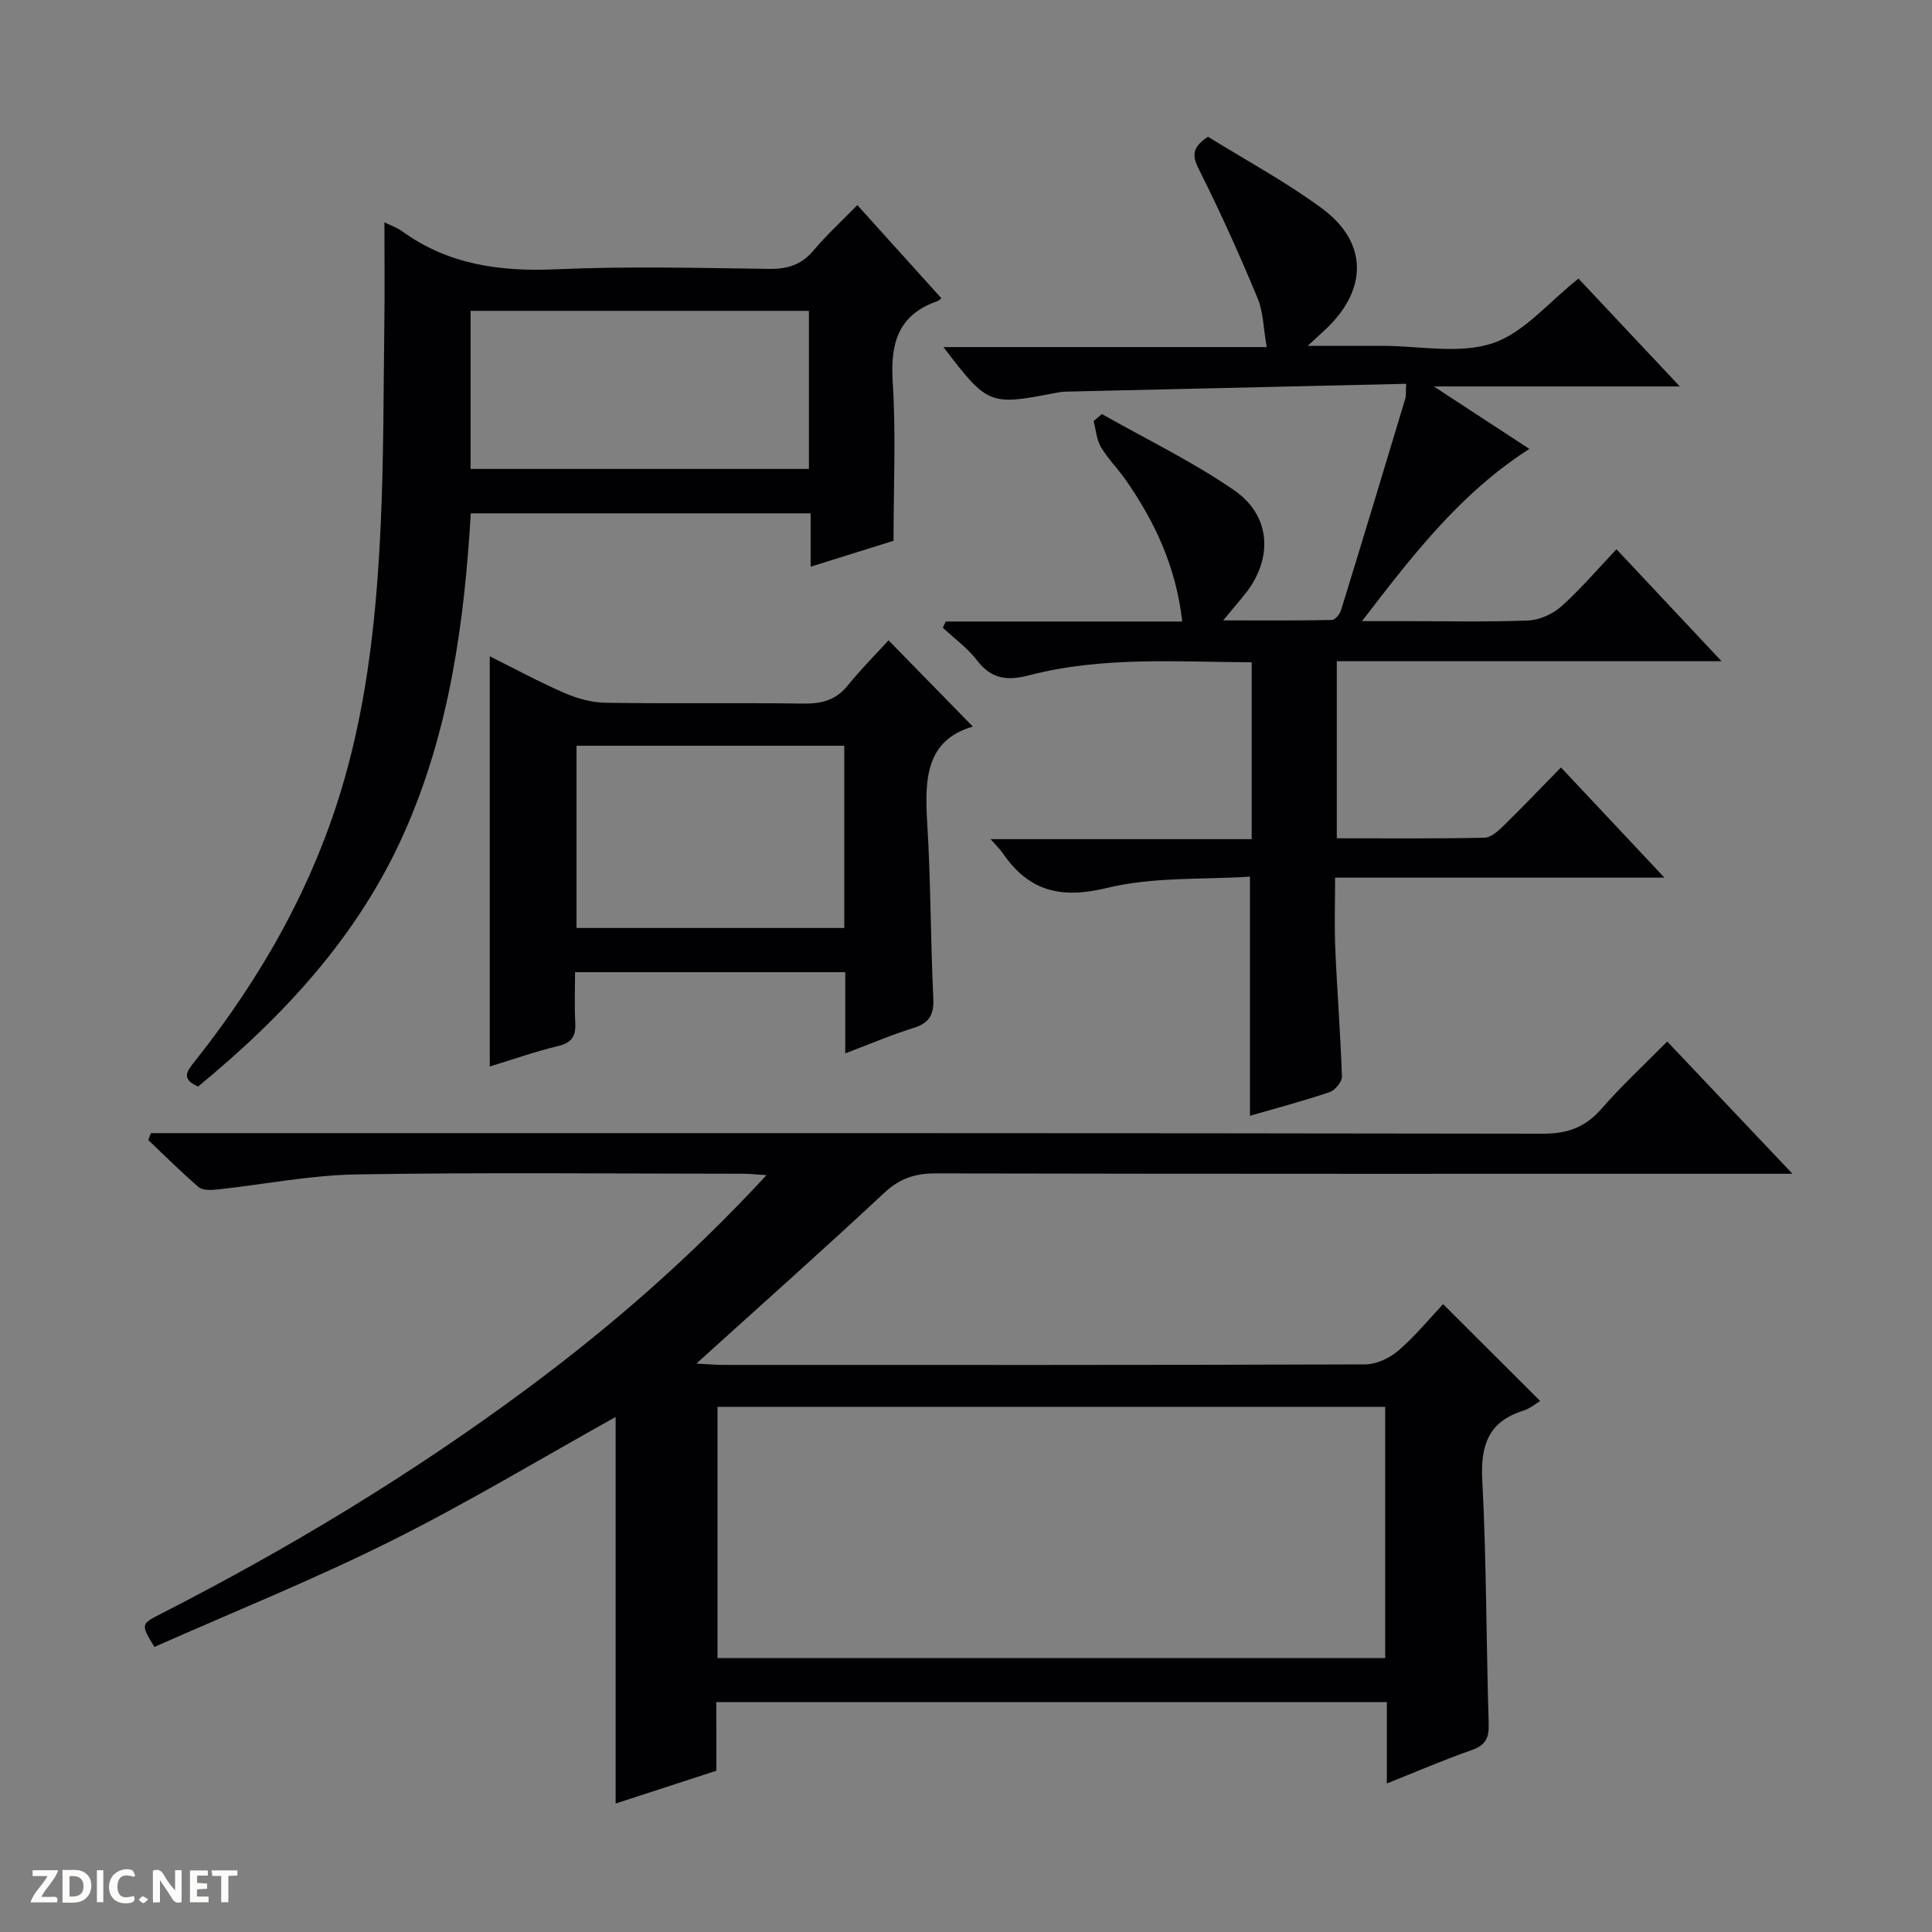 <svg enable-background="new 0 0 400 400" viewBox="0 0 400 400" xmlns="http://www.w3.org/2000/svg"><rect x="0" y="0" width="400" height="400" fill="#808080" stroke="none"/><g fill="#fcfbfa"><path d="m37.59 393.81c-.92.31-1.52.05-2-.78-.7-1.2-1.52-2.34-2.47-3.78v4.59c-.55.03-.95.05-1.41.07-.03-.37-.06-.64-.06-.91 0-1.91 0-3.81 0-5.7 1.13-.41 1.77-.03 2.29.91.62 1.11 1.38 2.14 2.31 3.19v-4.2h1.35v6.61z"/><path d="m12.94 393.88v-6.75c1.9.19 3.93-.54 5.37 1.29.8 1.01.78 2.88.03 3.97-1.37 1.97-3.4 1.51-6.4 1.49m2.45-1.22c2.04.12 2.92-.58 2.89-2.21-.03-1.51-.98-2.19-2.89-2z"/><path d="m11.81 393.87h-5.49c.68-2.18 2.47-3.48 3.51-5.45h-3.08v-1.21h5.29c-.71 2.13-2.44 3.48-3.47 5.51.86 0 1.63.04 2.39-.01.79-.05 1.14.21.85 1.16"/><path d="m39.33 393.86v-6.61h3.7v1.07h-2.22v1.52c.68.04 1.34.09 2.07.13v1.07c-.72.05-1.38.09-2.1.14v1.48h2.4v1.19h-3.85z"/><path d="m27.71 388.56c-1.15-.3-2.46-.61-3.1.64-.37.73-.41 1.93-.06 2.67.63 1.35 1.99.93 3.17.68.35.94-.01 1.32-.93 1.46-1.62.25-3.05-.27-3.76-1.48-.73-1.24-.6-3.03.31-4.17.88-1.11 2.71-1.7 4-1.16.32.13.44.74.65 1.12-.1.08-.19.16-.28.24"/><path d="m49.15 387.24v1.07c-.59.02-1.17.05-1.87.08v5.44h-1.48v-5.44h-1.85c-.05-.4-.08-.73-.13-1.15z"/><path d="m20.06 387.21h1.33v6.62h-1.33z"/><path d="m30.68 393.25c-.39.38-.8.79-1.05.76-.32-.05-.6-.45-.9-.7.26-.24.51-.64.8-.67.29-.04.62.3 1.15.61"/></g><path d="m148.32 366.61c-7.35 2.39-14.07 4.58-20.86 6.79 0-27.02 0-53.47 0-80.03-15.37 8.55-30.68 17.79-46.63 25.74-16.01 7.98-32.65 14.68-48.86 21.87-2.85-4.7-2.86-4.71 1.43-6.9 26.42-13.5 51.75-28.79 75.6-46.47 17.67-13.1 34.18-27.5 49.69-44.31-2.13-.13-3.52-.29-4.91-.29-26.67-.01-53.34-.3-80 .14-9.57.16-19.12 2.08-28.68 3.11-1.31.14-3.1.25-3.95-.47-3.63-3.09-7-6.49-10.46-9.77.19-.47.38-.95.57-1.42h6.17c94 0 187.99-.04 281.99.12 5.12.01 8.79-1.32 12.14-5.15 4.24-4.85 9-9.26 13.62-13.94 8.63 9.11 16.83 17.77 25.93 27.39-2.91 0-4.65 0-6.39 0-57 0-114 .04-171-.08-4.26-.01-7.44 1.04-10.63 4.01-12.51 11.68-25.31 23.05-38.91 35.36 2.47.13 3.98.28 5.49.28 44.33.01 88.66.05 133-.11 2.32-.01 5.07-1.31 6.87-2.87 3.5-3.03 6.48-6.67 9.24-9.6 6.99 6.97 13.52 13.49 20.09 20.04-.7.41-2 1.54-3.51 2.02-7.23 2.29-8.85 7.18-8.47 14.41.88 16.78.81 33.62 1.33 50.42.09 2.99-.68 4.45-3.56 5.45-5.77 2.02-11.39 4.45-17.53 6.9 0-5.89 0-11.16 0-16.84-46.33 0-92.36 0-138.82 0 .01 4.66.01 9.27.01 14.2zm138.47-75.34c-46.31 0-92.19 0-138.24 0v52.02h138.24c0-17.4 0-34.5 0-52.02z" fill="#010104"/><path d="m356.43 136.9c-27.14 0-53.22 0-79.66 0v36.66c10.34 0 20.45.1 30.56-.12 1.37-.03 2.9-1.43 4.02-2.53 3.92-3.83 7.7-7.81 11.83-12.02 7.15 7.62 13.94 14.84 21.43 22.82-23.05 0-45.23 0-68.19 0 0 5.29-.17 10.06.04 14.8.38 8.79 1.08 17.57 1.37 26.36.04 1.09-1.41 2.86-2.54 3.24-5.47 1.85-11.07 3.33-16.5 4.9 0-16.24 0-32.25 0-49.51-9.67.64-20 0-29.61 2.34-9.56 2.33-16.17.69-21.56-7.19-.53-.78-1.23-1.43-2.53-2.91h54.06c0-12.41 0-24.28 0-36.62-15.46-.07-30.93-1.25-46.07 2.69-4.5 1.17-7.81.83-10.79-3.08-1.96-2.57-4.7-4.53-7.09-6.77.2-.43.41-.85.61-1.28h48.96c-1.29-11.38-5.69-20.7-11.73-29.35-1.62-2.32-3.67-4.36-5.1-6.77-.91-1.55-1.04-3.56-1.52-5.37.57-.49 1.14-.98 1.71-1.47 9.17 5.21 18.76 9.82 27.4 15.79 7.66 5.29 8.04 14.15 2.32 21.38-1.23 1.55-2.53 3.05-4.61 5.56 8.15 0 15.33.05 22.51-.09.66-.01 1.64-1.18 1.89-2 4.49-14.57 8.9-29.16 13.29-43.76.22-.72.11-1.53.21-3.14-23.79.54-47.23 1.08-70.67 1.63-.66.02-1.33.14-1.98.27-13.65 2.64-13.98 2.52-23.16-9.5h66.93c-.69-3.89-.7-7.27-1.9-10.15-3.68-8.85-7.61-17.62-11.91-26.18-1.43-2.84-2.13-4.73 1.65-7.22 7.64 4.75 15.99 9.24 23.55 14.8 9.54 7.01 9.57 16.73.92 24.96-.93.89-1.89 1.74-3.82 3.53h13.9 1.5c7.67 0 15.91 1.76 22.83-.52 6.54-2.16 11.68-8.56 17.83-13.4 6.39 6.8 13.18 14.03 20.98 22.33-9.16 0-17.15 0-25.15 0-8.09 0-16.18 0-25.78 0 7.28 4.76 13.3 8.7 19.78 12.93-14.18 9.09-23.99 21.76-34.65 35.66h8.35c8.67 0 17.34.2 25.99-.13 2.36-.09 5.1-1.3 6.88-2.88 3.95-3.52 7.41-7.6 11.47-11.87 7.37 7.85 14.22 15.15 21.75 23.18z" fill="#010104"/><path d="m79.59 46.04c1.29.63 2.57 1.05 3.61 1.8 9.64 7.01 20.42 8.43 32.08 7.91 14.63-.65 29.31-.27 43.97-.08 3.79.05 6.67-.84 9.16-3.79 2.67-3.17 5.75-6 9.09-9.42 5.88 6.52 11.52 12.77 17.32 19.2.36-.34-.12.47-.8.71-8.12 2.85-9.7 8.76-9.19 16.75.68 10.59.17 21.26.17 32.84-4.73 1.48-10.62 3.32-17.17 5.37 0-3.98 0-7.4 0-11.05-23.63 0-46.73 0-70.36 0-1.33 22.66-4.42 45.1-13.8 66.17-9.5 21.36-24.91 37.9-42.65 52.5-3.69-1.58-2.24-3.27-.64-5.28 13.87-17.49 24.69-36.6 30.88-58.18 4.94-17.21 6.73-34.88 7.55-52.65.64-13.79.58-27.61.76-41.42.1-6.98.02-13.95.02-21.38zm17.84 51.05h70.05c0-11.25 0-21.99 0-32.73-23.54 0-46.73 0-70.05 0z" fill="#010104"/><path d="m201.42 150.43c-9.79 2.83-9.99 10.97-9.45 19.91.74 12.11.69 24.26 1.26 36.38.16 3.43-.87 5.11-4.14 6.12-4.56 1.42-8.98 3.32-14.09 5.25 0-5.83 0-11.2 0-16.81-18.77 0-37.01 0-55.94 0 0 3.46-.14 6.9.04 10.32.14 2.7-.51 4.25-3.46 4.95-4.82 1.15-9.51 2.82-14.24 4.26 0-28.26 0-56.29 0-84.93 5.15 2.56 10.2 5.31 15.46 7.59 2.65 1.15 5.67 1.99 8.54 2.03 13.65.21 27.31-.02 40.96.17 3.76.05 6.7-.71 9.15-3.74 2.7-3.34 5.76-6.41 8.45-9.36 6.17 6.31 11.69 11.96 17.46 17.86zm-26.62 3.97c-18.81 0-37.16 0-55.44 0v37.73h55.44c0-12.75 0-25.04 0-37.73z" fill="#010104"/></svg>